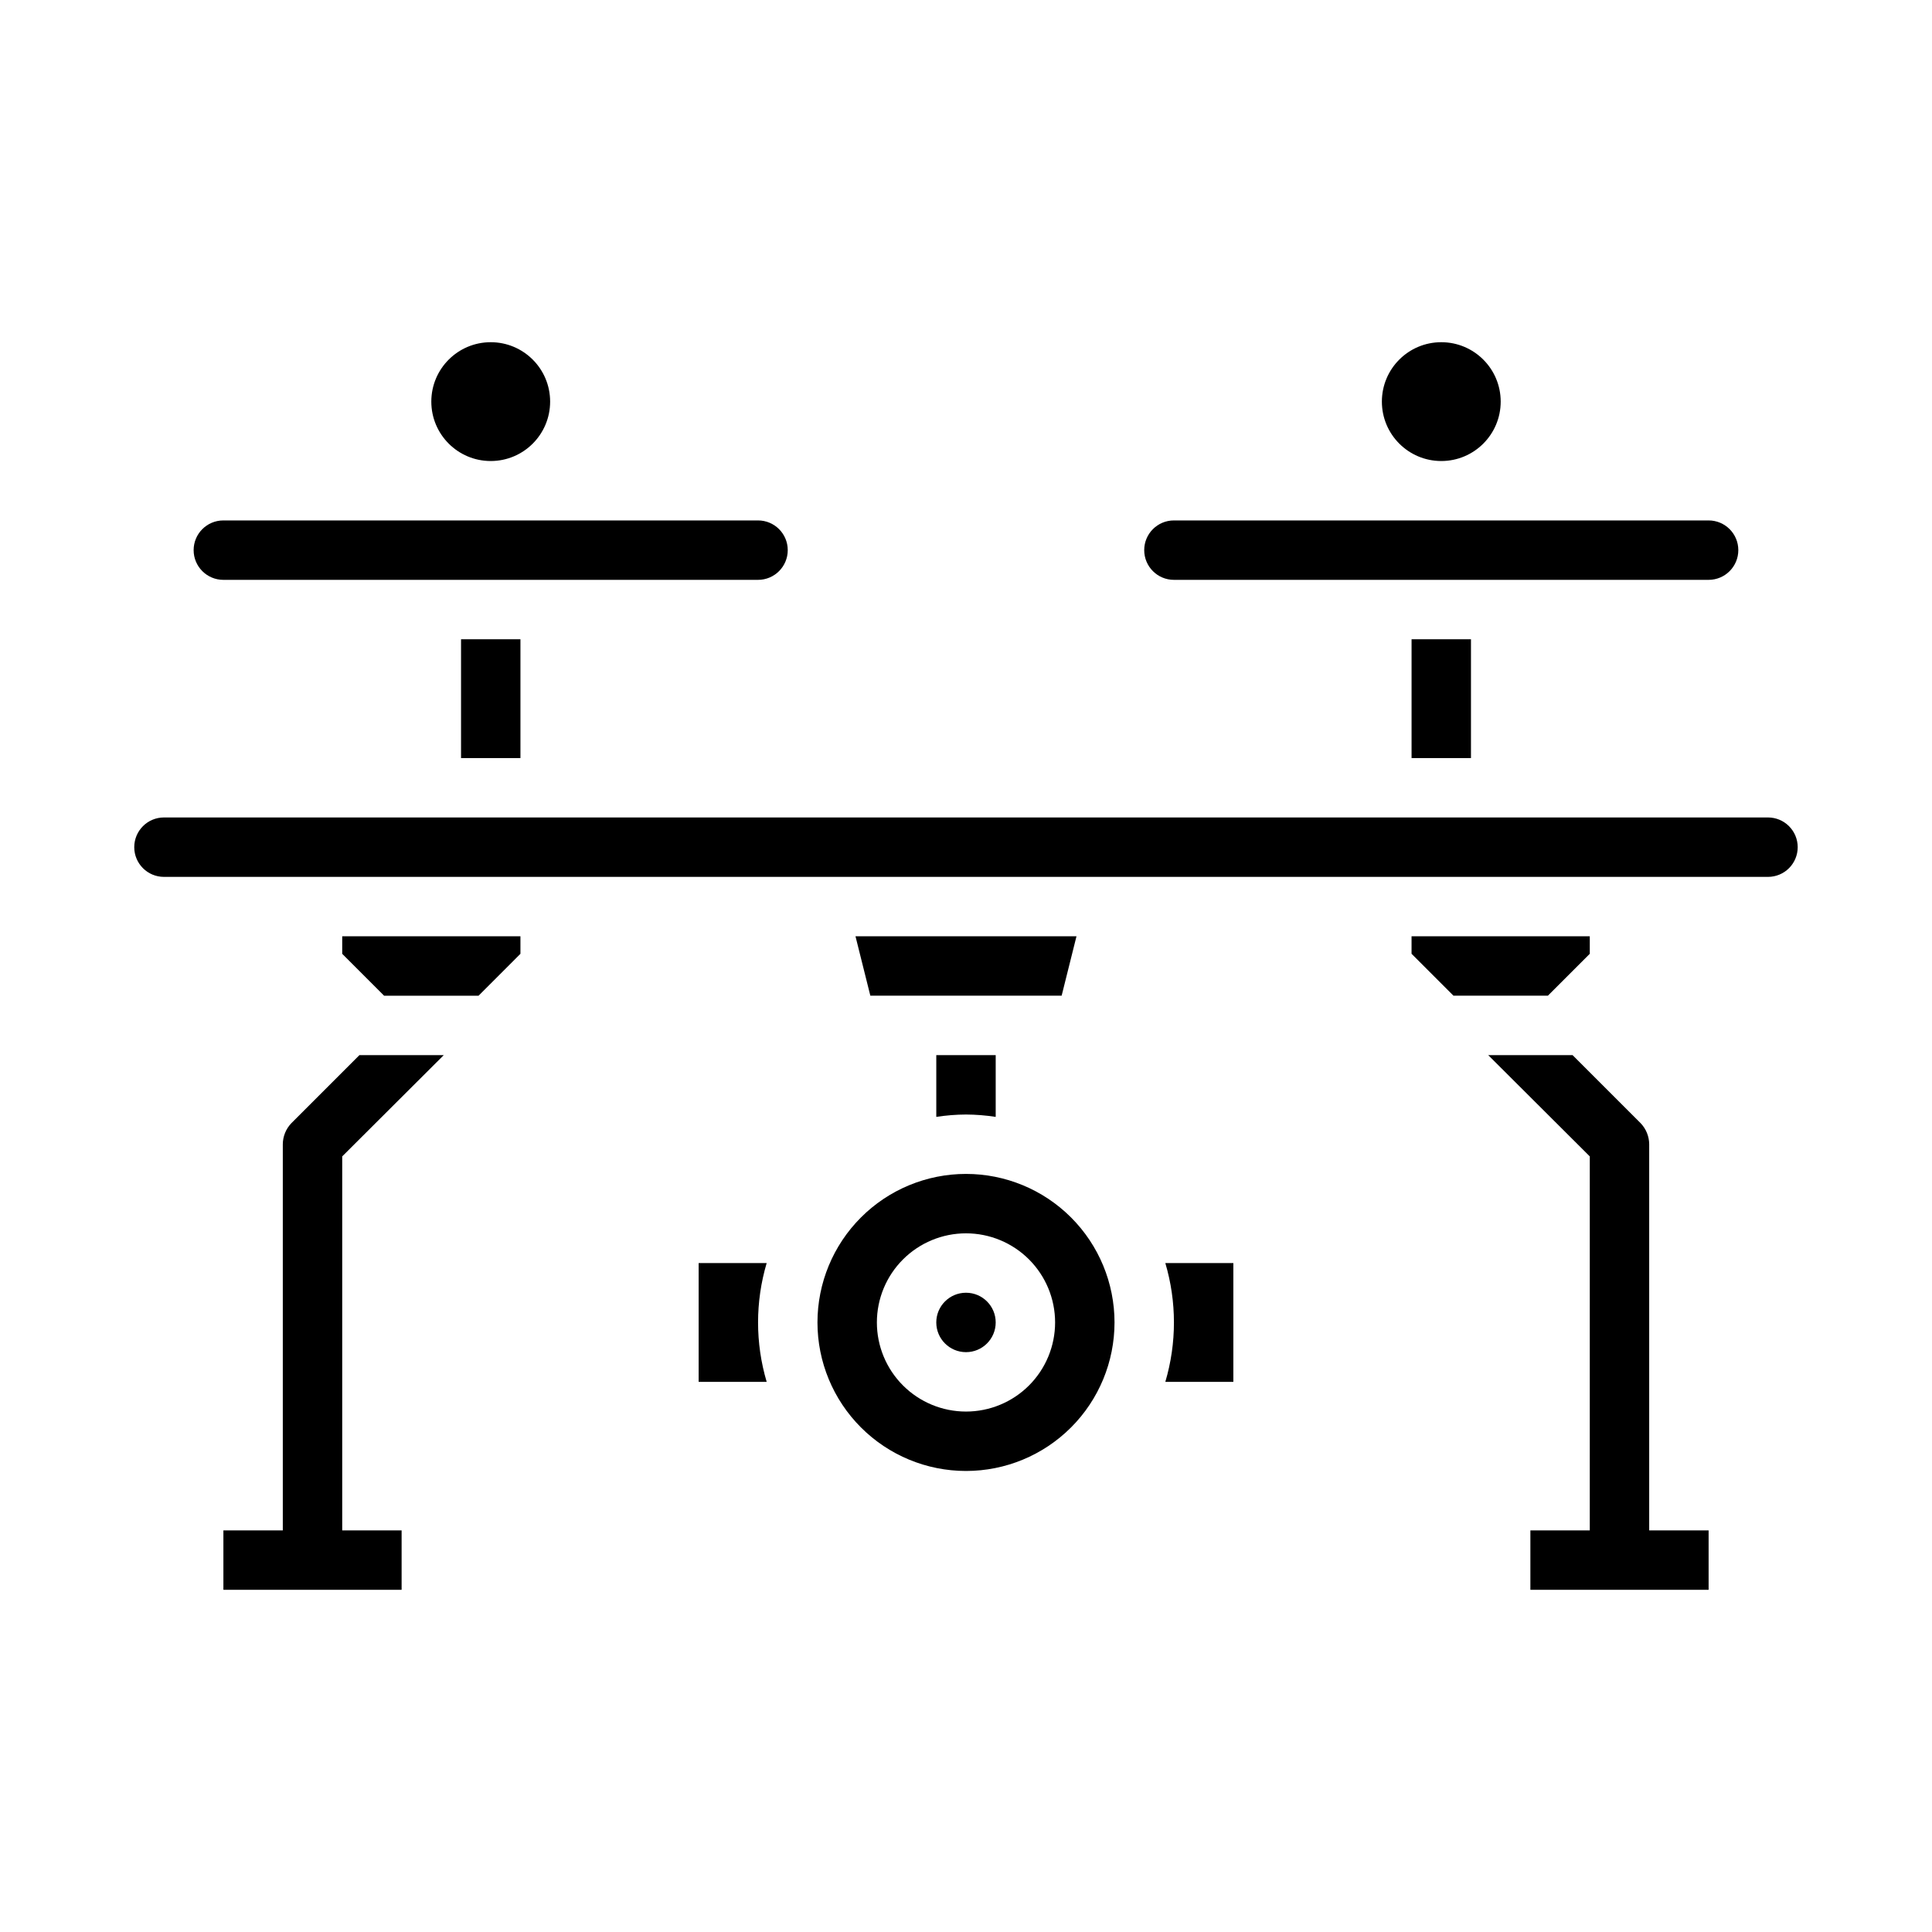 <?xml version="1.0" encoding="UTF-8"?>
<!-- Uploaded to: ICON Repo, www.svgrepo.com, Generator: ICON Repo Mixer Tools -->
<svg fill="#000000" width="800px" height="800px" version="1.1" viewBox="144 144 512 512" xmlns="http://www.w3.org/2000/svg">
 <g>
  <path d="m541.7 250.43c0 8.695-7.051 15.746-15.746 15.746-8.695 0-15.742-7.051-15.742-15.746 0-8.695 7.047-15.742 15.742-15.742 8.695 0 15.746 7.047 15.746 15.742"/>
  <path d="m289.79 250.43c0 8.695-7.047 15.746-15.742 15.746s-15.746-7.051-15.746-15.746c0-8.695 7.051-15.742 15.746-15.742s15.742 7.047 15.742 15.742"/>
  <path d="m407.87 494.46c0 4.348-3.523 7.875-7.871 7.875s-7.875-3.527-7.875-7.875c0-4.348 3.527-7.871 7.875-7.871s7.871 3.523 7.871 7.871"/>
  <path d="m400 455.1c-10.441 0-20.453 4.148-27.832 11.531-7.383 7.379-11.531 17.391-11.531 27.828 0 10.441 4.148 20.453 11.531 27.832 7.379 7.383 17.391 11.531 27.832 11.531 10.438 0 20.449-4.148 27.832-11.531 7.379-7.379 11.527-17.391 11.527-27.832 0-10.438-4.148-20.449-11.527-27.828-7.383-7.383-17.395-11.531-27.832-11.531zm0 62.977c-6.266 0-12.273-2.488-16.699-6.918-4.43-4.426-6.918-10.434-6.918-16.699 0-6.262 2.488-12.27 6.918-16.695 4.426-4.43 10.434-6.918 16.699-6.918 6.262 0 12.27 2.488 16.699 6.918 4.426 4.426 6.914 10.434 6.914 16.695 0 6.266-2.488 12.273-6.914 16.699-4.43 4.43-10.438 6.918-16.699 6.918z"/>
  <path d="m565.31 392.12h-47.234v4.644l11.102 11.102h25.031l11.102-11.102z"/>
  <path d="m470.85 510.21v-31.488h-18.027c3.043 10.273 3.043 21.211 0 31.488z"/>
  <path d="m329.15 478.72v31.488h18.027c-3.043-10.277-3.043-21.215 0-31.488z"/>
  <path d="m620.41 368.51c0-2.09-0.828-4.09-2.305-5.566-1.477-1.477-3.477-2.309-5.566-2.309h-425.09c-4.348 0-7.871 3.527-7.871 7.875 0 4.348 3.523 7.871 7.871 7.871h425.09c2.09 0 4.09-0.828 5.566-2.305s2.305-3.481 2.305-5.566z"/>
  <path d="m596.8 281.92h-141.7c-4.348 0-7.871 3.523-7.871 7.871 0 4.348 3.523 7.875 7.871 7.875h141.7c4.348 0 7.871-3.527 7.871-7.875 0-4.348-3.523-7.871-7.871-7.871z"/>
  <path d="m344.89 281.92h-141.7c-4.348 0-7.875 3.523-7.875 7.871 0 4.348 3.527 7.875 7.875 7.875h141.7c4.348 0 7.871-3.527 7.871-7.875 0-4.348-3.523-7.871-7.871-7.871z"/>
  <path d="m266.18 313.41h15.742v31.488h-15.742z"/>
  <path d="m518.08 313.41h15.742v31.488h-15.742z"/>
  <path d="m281.92 396.77v-4.644h-47.23v4.644l11.098 11.102h25.035z"/>
  <path d="m374.65 407.87h50.695l3.934-15.746h-58.566z"/>
  <path d="m400 439.36c2.633 0.012 5.266 0.223 7.871 0.629v-16.375h-15.746v16.375c2.606-0.406 5.238-0.617 7.875-0.629z"/>
  <path d="m234.69 549.57h15.742v15.742l-47.23 0.004v-15.746h15.742v-102.34c0.016-2.086 0.832-4.086 2.285-5.59l18.023-18.027h22.355l-26.918 26.844z"/>
  <path d="m596.8 549.57v15.742l-47.234 0.004v-15.746h15.742l0.004-99.109-26.922-26.844h22.355l18.027 18.027c1.449 1.504 2.266 3.504 2.281 5.59v102.34z"/>
 </g>
</svg>